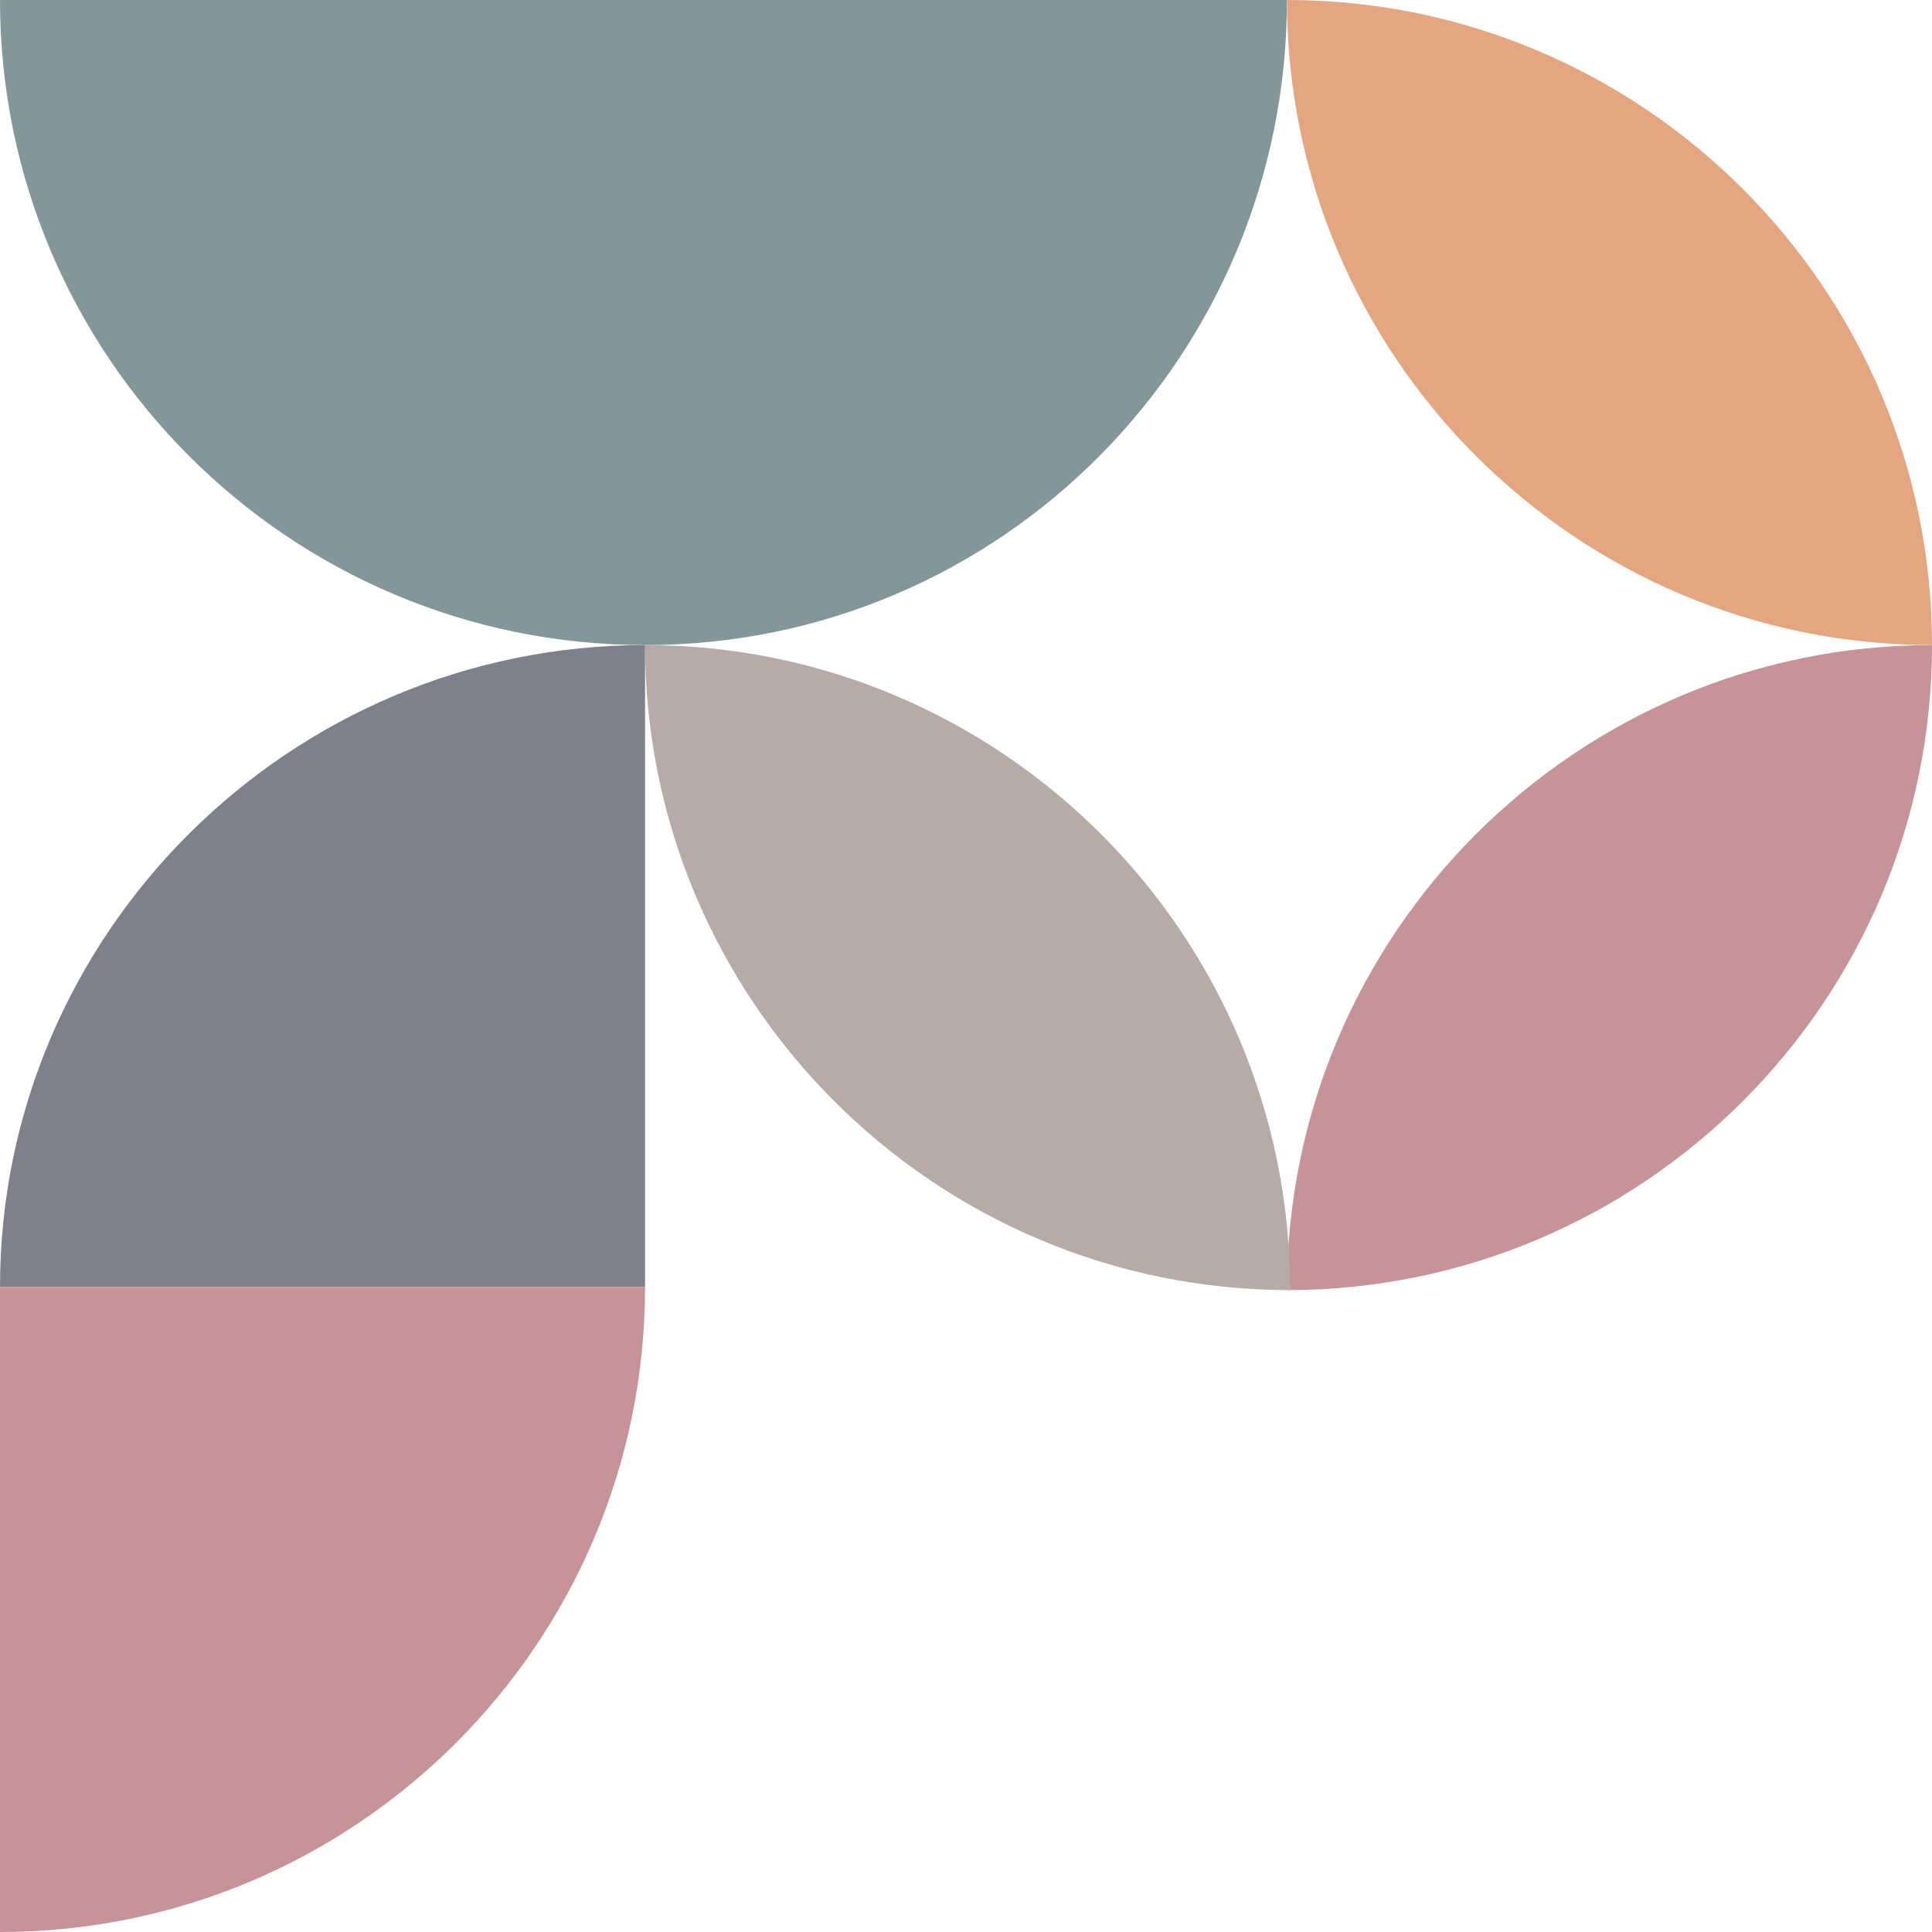 <?xml version="1.0" encoding="UTF-8"?>
<!-- Generator: Adobe Illustrator 27.2.0, SVG Export Plug-In . SVG Version: 6.00 Build 0)  -->
<svg xmlns="http://www.w3.org/2000/svg" xmlns:xlink="http://www.w3.org/1999/xlink" version="1.1" id="Layer_1" x="0px" y="0px" viewBox="0 0 60.8 60.8" style="enable-background:new 0 0 60.8 60.8;" xml:space="preserve">
<style type="text/css">
	.st0{fill:#FFFFFF;}
	.st1{fill:#222223;}
	.st2{fill:#B6ABA8;}
	.st3{fill:#83979A;}
	.st4{fill:#E3A680;}
	.st5{fill:#C69398;}
	.st6{fill:#7F808C;}
	.st7{fill:#231F20;}
</style>
<g>
	<g>
		<path class="st3" d="M0,0c0,11.2,9.1,20.3,20.3,20.3S40.5,11.2,40.5,0H0z"></path>
		<path class="st4" d="M60.8,20.3c-11.2,0-20.3-9.1-20.3-20.3C51.7,0,60.8,9.1,60.8,20.3z"></path>
		<path class="st5" d="M60.8,20.3c0,11.2-9.1,20.3-20.3,20.3C40.5,29.4,49.6,20.3,60.8,20.3z"></path>
		<path class="st2" d="M20.3,20.3c11.2,0,20.3,9.1,20.3,20.3C29.4,40.6,20.3,31.5,20.3,20.3z"></path>
		<path class="st6" d="M20.3,40.5V20.3C9.1,20.3,0,29.4,0,40.5H20.3z"></path>
		<path class="st5" d="M0,40.5l0,20.3c11.2,0,20.3-9.1,20.3-20.3L0,40.5z"></path>
	</g>
</g>
</svg>
